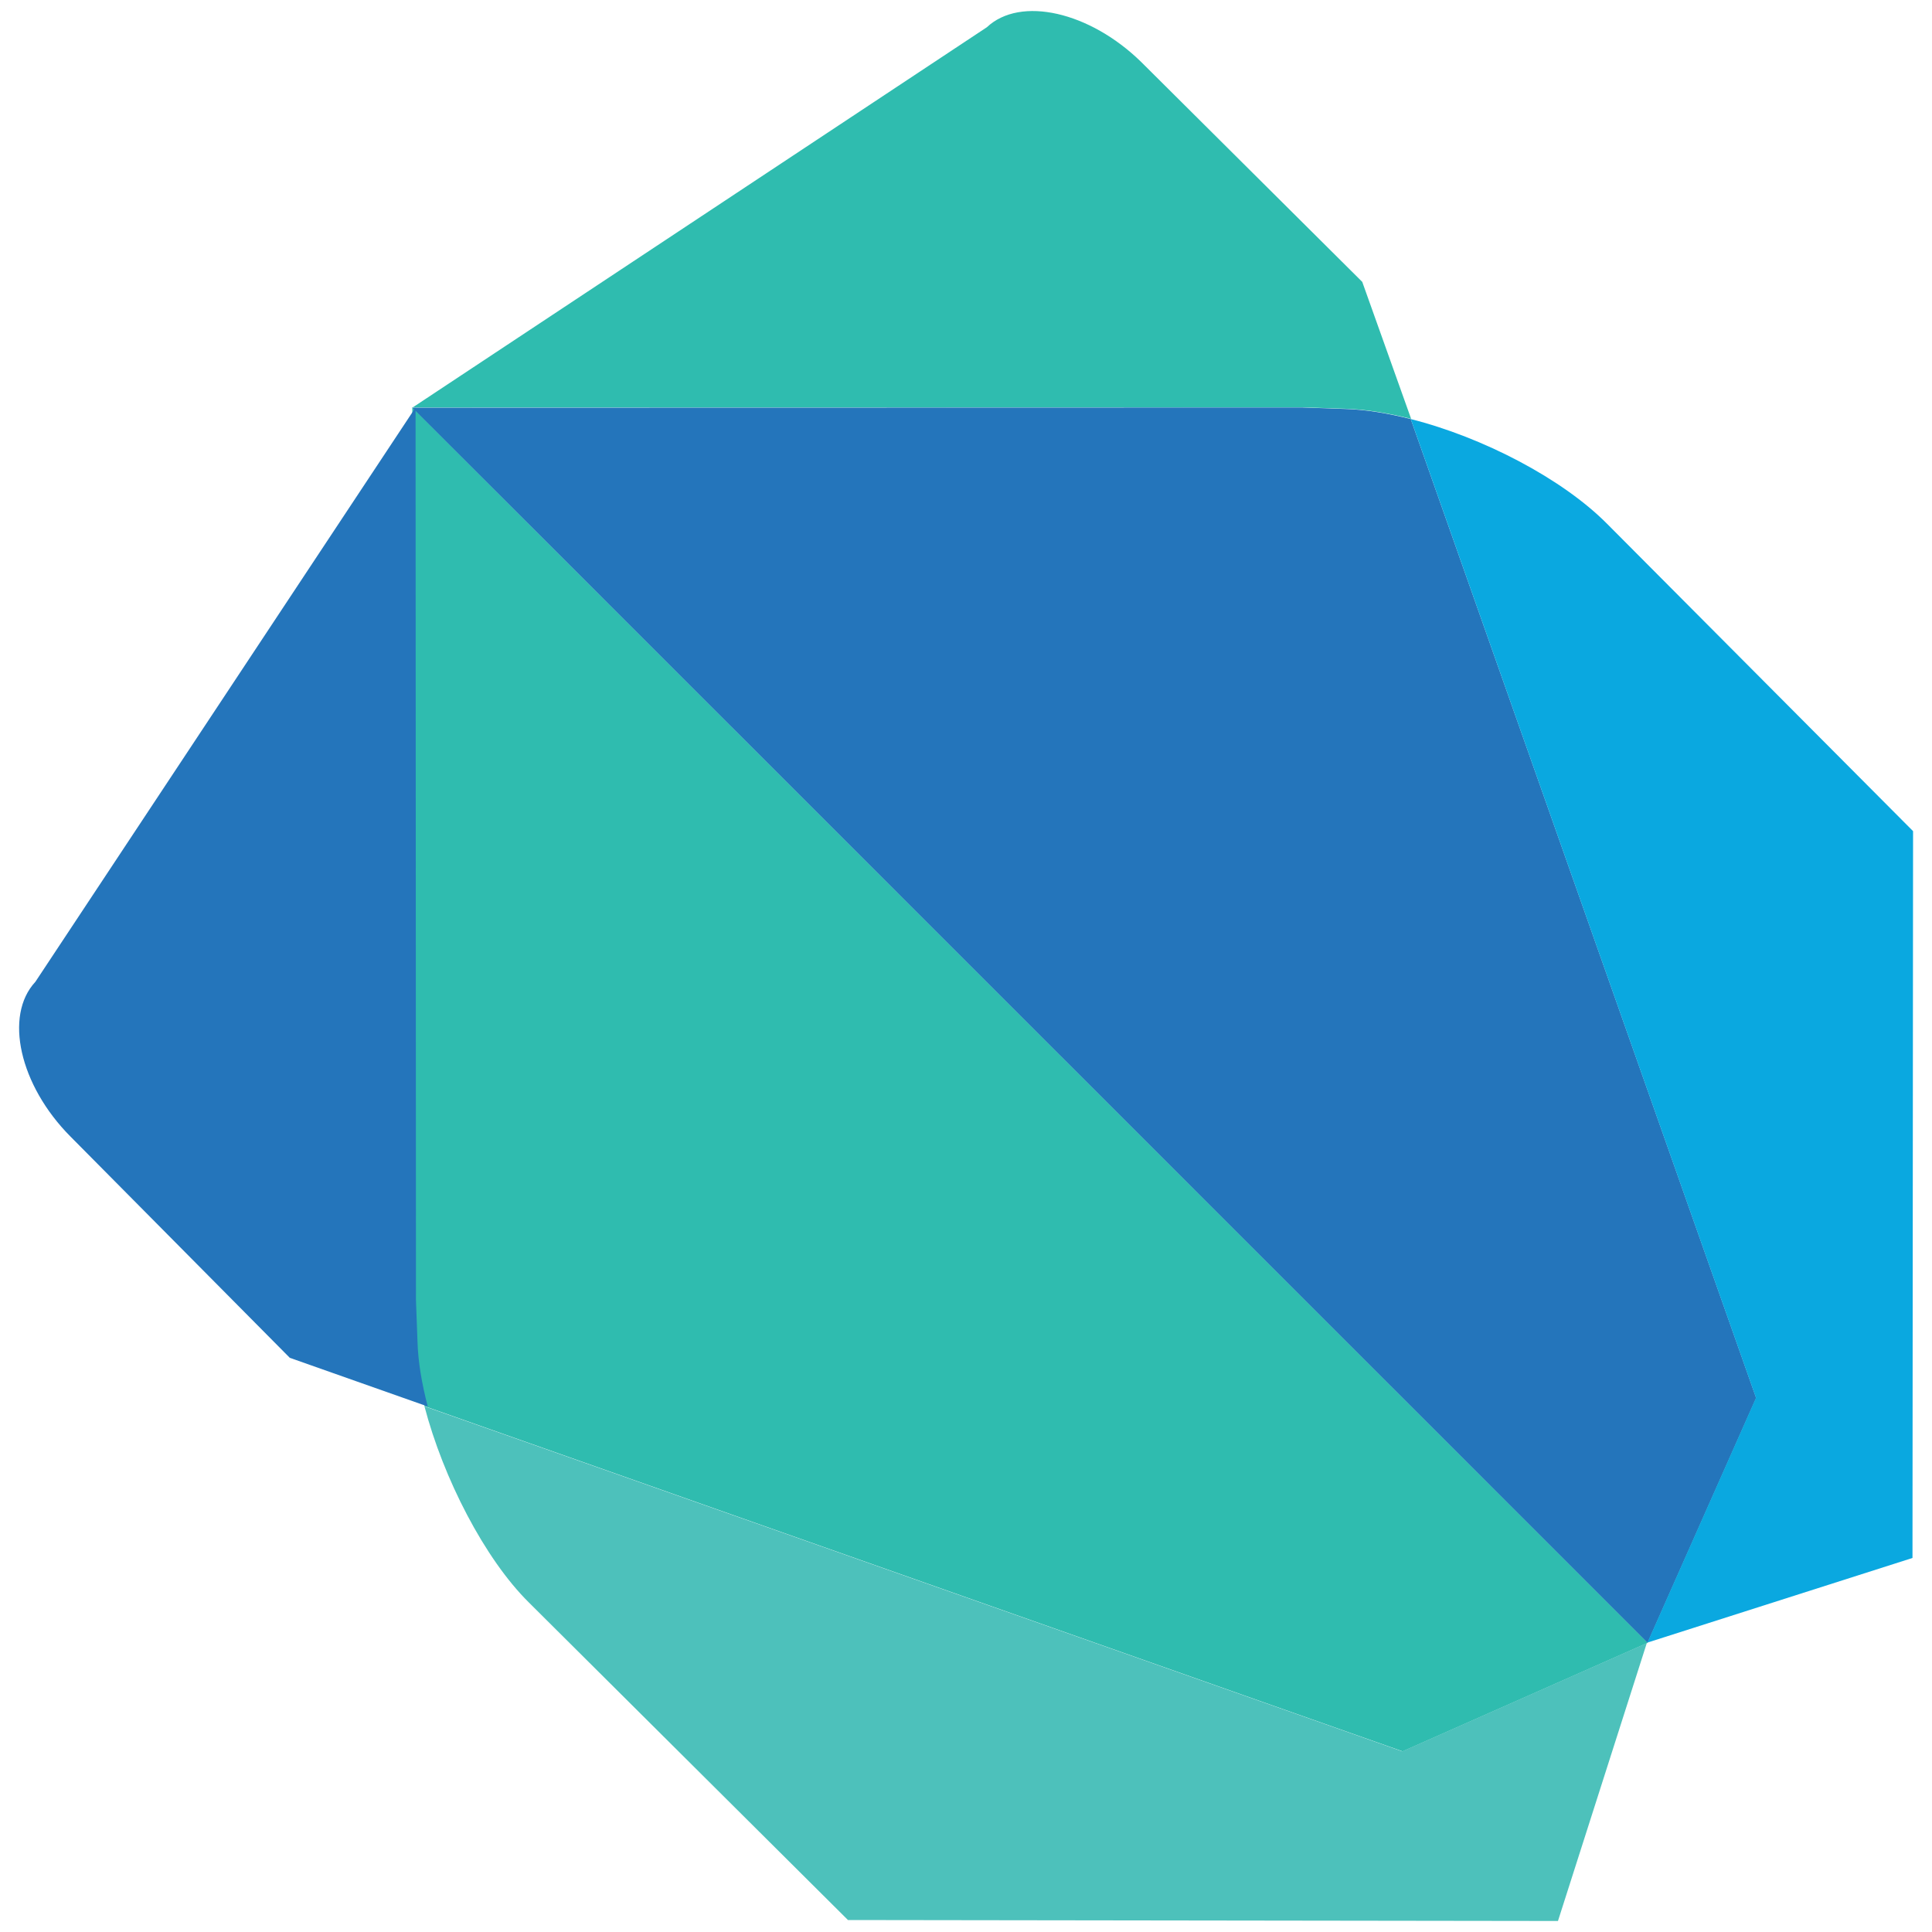 <?xml version="1.0" encoding="utf-8"?>
<!-- Generator: Adobe Illustrator 23.0.1, SVG Export Plug-In . SVG Version: 6.00 Build 0)  -->
<svg version="1.1" id="Layer_1" xmlns="http://www.w3.org/2000/svg" xmlns:xlink="http://www.w3.org/1999/xlink" x="0px" y="0px"
	 viewBox="0 0 1000 1000" style="enable-background:new 0 0 1000 1000;" xml:space="preserve">
<style type="text/css">
	.st0{fill:#2FBCAF;}
	.st1{fill:#4DC1BB;}
	.st2{fill:#2475BB;}
	.st3{fill:#0AA8E0;}
</style>
<g>
	<path class="st0" d="M277.3,274.8l-63.9-64l0.2,461.9l0.8,21.6c0.3,10.2,2.2,21.6,5.3,33.5L726,906.5l126.7-56.1l0.1-0.2
		L277.3,274.8L277.3,274.8z"/>
	<path class="st1" d="M219.7,727.9L219.7,727.9c0-0.2-0.1-0.4-0.2-0.6C219.7,727.5,219.7,727.7,219.7,727.9L219.7,727.9z
		 M852.5,850.4l-126.7,56.1L219.7,727.9c9.7,37.1,31.1,78.9,54.1,101.6l165.1,164.3l367.5,0.5l46-143.9H852.5z"/>
	<g>
		<path class="st2" d="M215.1,210.9L18.3,508.2c-16.3,17.5-8.2,53.5,18.1,80L150,702.8l71.4,25.2c-3.1-11.9-5-23.2-5.3-33.5
			l-0.8-21.6L215.1,210.9L215.1,210.9z"/>
		<path class="st2" d="M730.2,216.9c-11.9-3-23.3-4.9-33.6-5.2l-22.8-0.8l-460.4,0.1l639.4,639.3l56.2-126.7L730.2,216.9
			L730.2,216.9z"/>
	</g>
	<path class="st3" d="M729.6,216.7c0.2,0.1,0.4,0.1,0.6,0.2v-0.1C730,216.8,729.8,216.8,729.6,216.7L729.6,216.7z M831.8,271.1
		c-23.2-23.4-64.4-44.8-101.6-54.2l178.7,506.6l-56.2,126.7l137.2-43.8l0.3-376.2L831.8,271.1L831.8,271.1z"/>
	<path class="st0" d="M705.1,145.9L590.8,32.2c-26.7-26.2-62.7-34.4-80-18.1L213.6,210.9l460.4-0.1l22.8,0.8
		c10.3,0.3,21.7,2.2,33.6,5.2L705.1,145.9L705.1,145.9z"/>
</g>
</svg>

